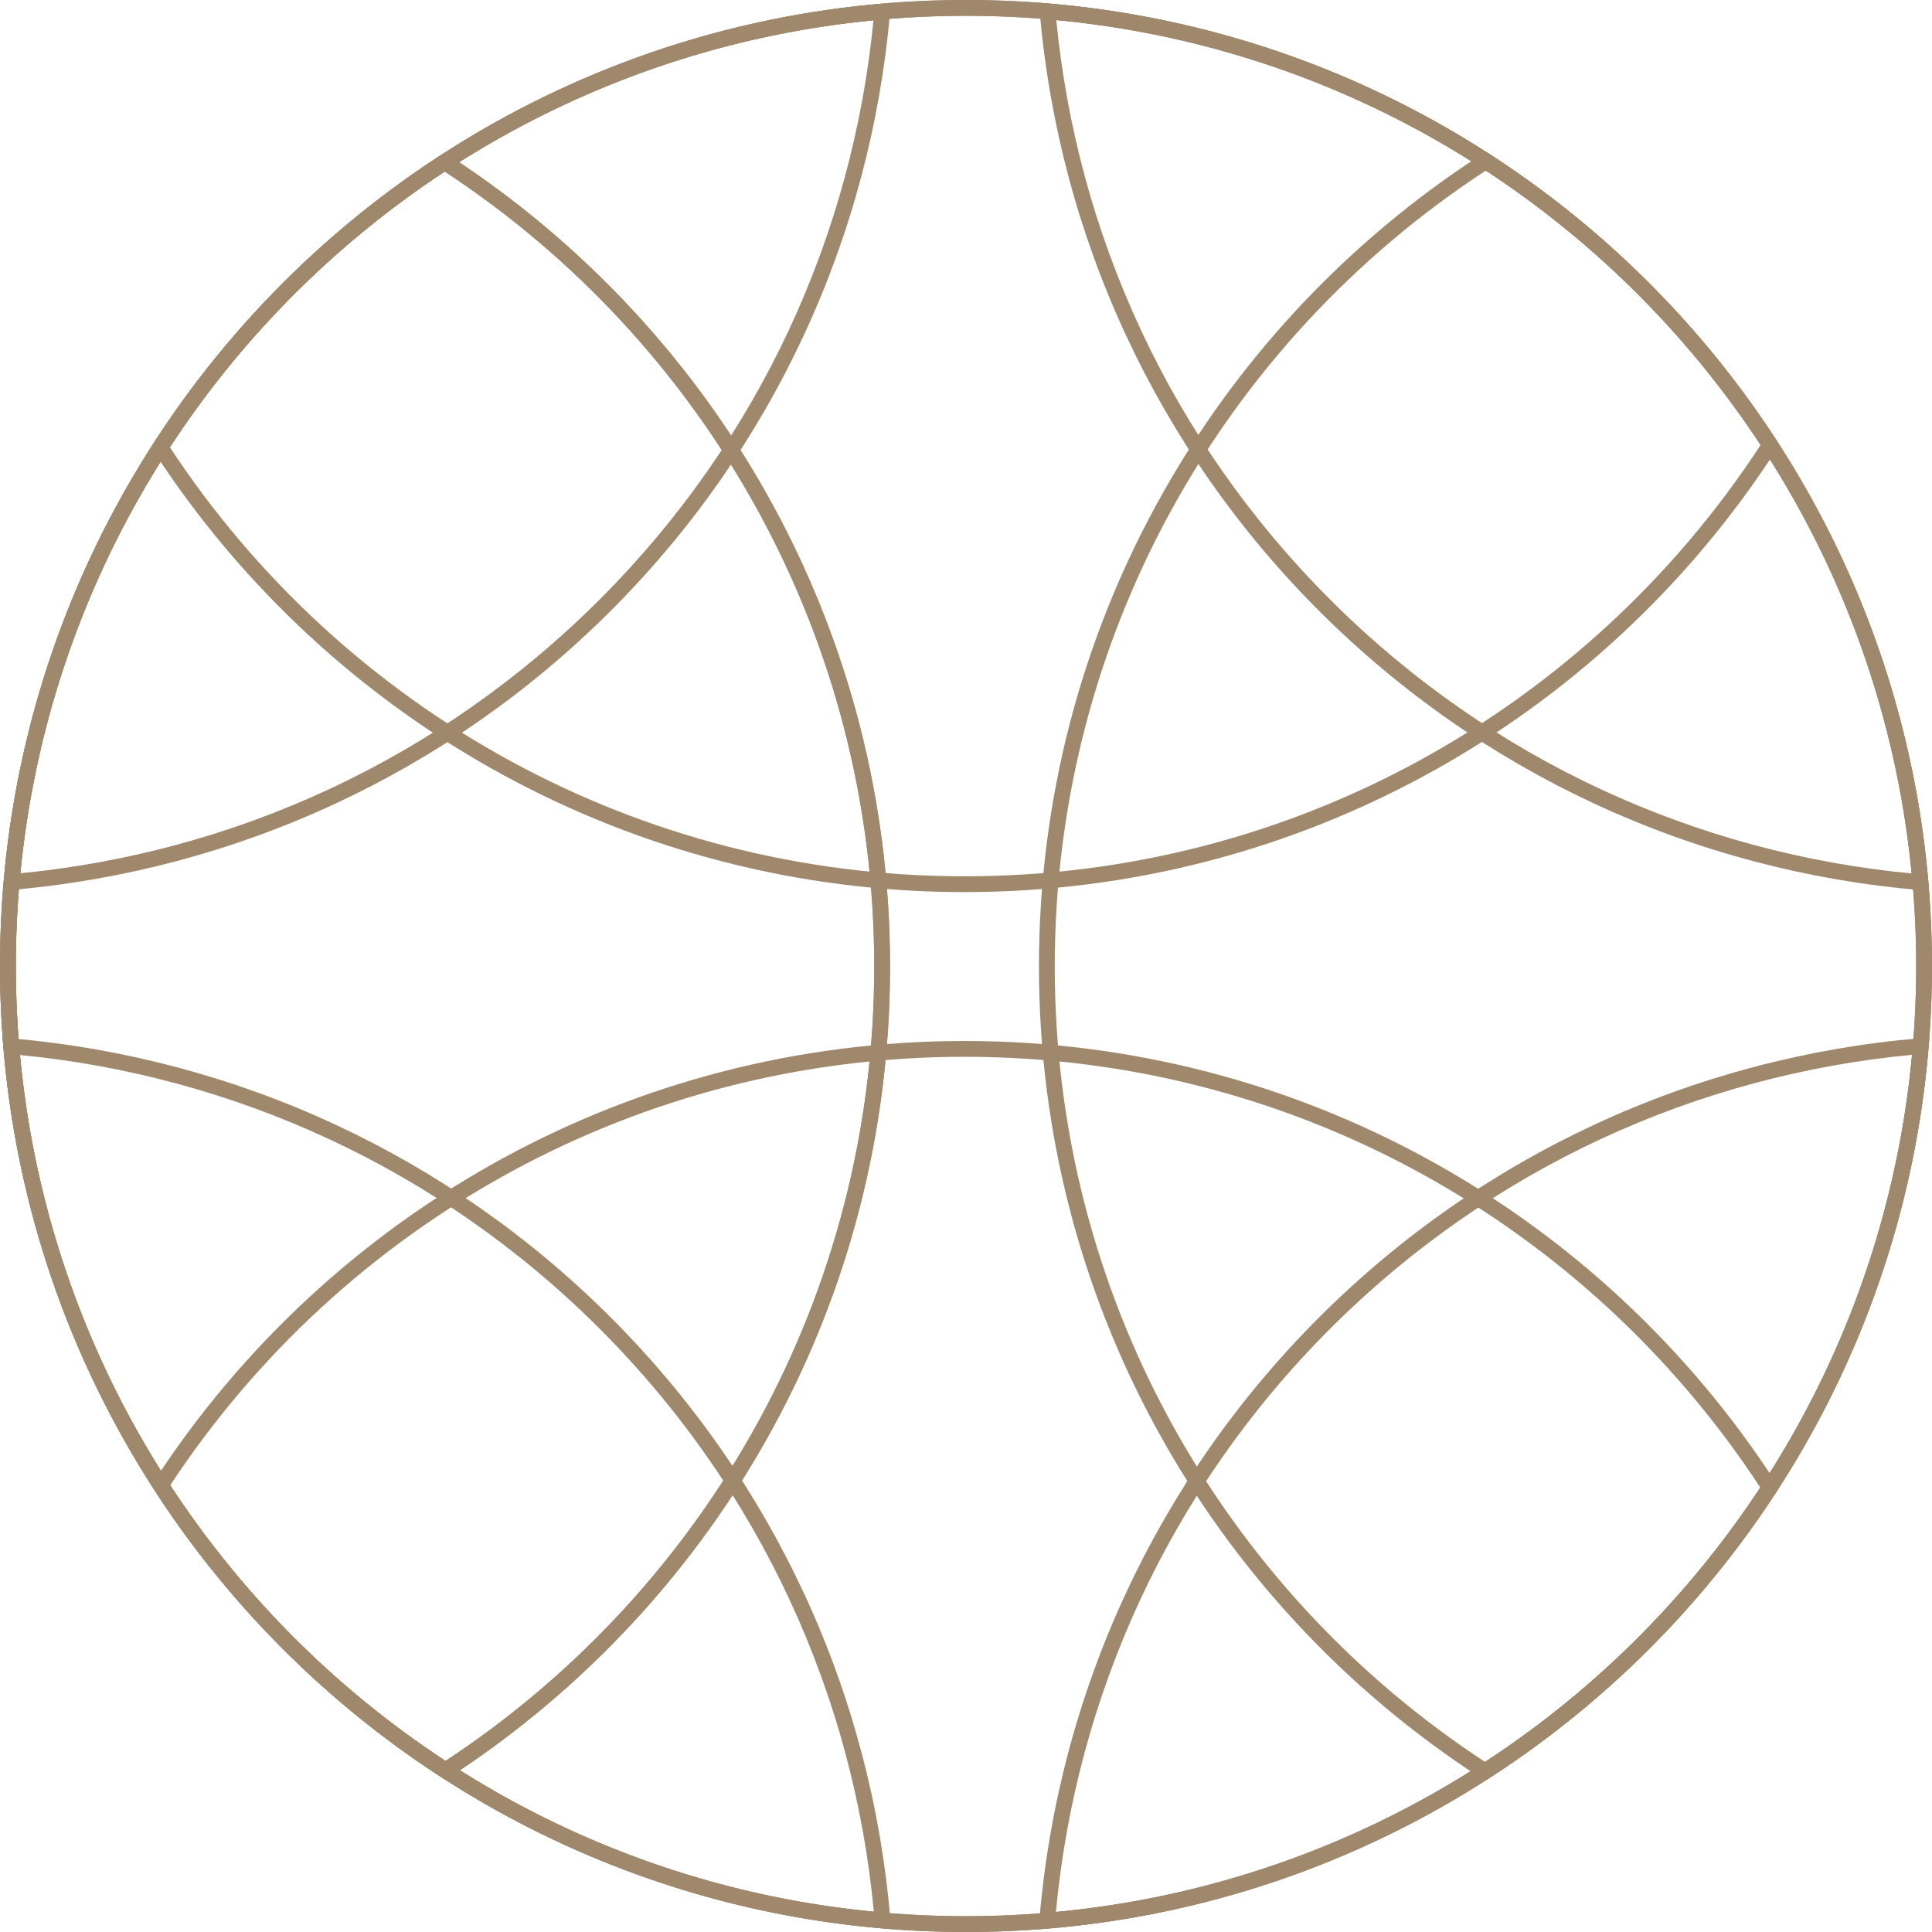 <?xml version="1.0" encoding="UTF-8"?> <svg xmlns="http://www.w3.org/2000/svg" xmlns:xlink="http://www.w3.org/1999/xlink" xml:space="preserve" width="175px" height="175px" version="1.1" shape-rendering="geometricPrecision" text-rendering="geometricPrecision" image-rendering="optimizeQuality" fill-rule="evenodd" clip-rule="evenodd" viewBox="0 0 495371 495381"> <g id="Слой_x0020_1">  <g id="_98324888"> <path fill="#9F886C" fill-rule="nonzero" d="M247691 0c68395,0 130321,27730 175137,72546 44817,44816 72543,106749 72543,175145 0,68399 -27726,130328 -72543,175144 -44819,44823 -106745,72546 -175137,72546 -68399,0 -130329,-27726 -175145,-72542 -44820,-44820 -72546,-106749 -72546,-175148 0,-68396 27726,-130329 72543,-175145 44816,-44816 106745,-72546 175148,-72546zm172269 75414c-44086,-44086 -104995,-71361 -172269,-71361 -67282,0 -128193,27275 -172280,71361 -44087,44087 -71358,105002 -71358,172277 0,67274 27271,128189 71361,172279 44087,44087 105002,71358 172277,71358 67271,0 128183,-27271 172269,-71361 44087,-44087 71358,-105002 71358,-172276 0,-67275 -27271,-128190 -71358,-172277z"></path> <path fill="#9F886C" fill-rule="nonzero" d="M115110 39873c34651,22471 63338,53374 83142,89796 19105,35117 29956,75378 29956,118155 0,42735 -10831,82946 -29899,118042 -19764,36385 -48411,67281 -83005,89770l-1095 709 -1101 -709c-34655,-22472 -63345,-53378 -83152,-89800 -19102,-35117 -29956,-75371 -29956,-118145 0,-42738 10834,-82952 29902,-118049 19774,-36395 48414,-67284 83012,-89769l1098 -713 1098 713zm79594 91724c-19268,-35441 -47098,-65574 -80692,-87618 -33540,22054 -61324,52177 -80559,87594 -18746,34501 -29400,74066 -29400,116118 0,42088 10674,81686 29454,116217 19275,35441 47105,65578 80699,87621 33537,-22057 61317,-52180 80555,-87594 18747,-34501 29397,-74062 29397,-116111 0,-42091 -10670,-81696 -29454,-116227z"></path> <path fill="#9F886C" fill-rule="nonzero" d="M379689 455887c-34705,-22462 -63445,-53385 -83290,-89823 -19131,-35144 -30009,-75428 -30009,-118240 0,-42858 10898,-83182 30066,-118349 19881,-36479 48672,-67408 83434,-89860l1091 -706 1101 713c34705,22465 63439,53374 83280,89816 19131,35143 30009,75435 30009,118253 0,42858 -10898,83186 -30066,118352 -19878,36473 -48662,67402 -83424,89850l-1087 703 -1105 -709zm-79739 -91751c19313,35464 47190,65607 80834,87644 33704,-22023 61634,-52183 80973,-87664 18847,-34581 29561,-74250 29561,-116425 0,-42132 -10694,-81771 -29504,-116325 -19312,-35465 -47179,-65604 -80826,-87638 -33714,22030 -61638,52183 -80981,87675 -18850,34578 -29564,74249 -29564,116421 0,42129 10694,81754 29507,116312z"></path> <path fill="#9F886C" fill-rule="nonzero" d="M115110 39873c34651,22471 63338,53374 83142,89796 19105,35117 29956,75378 29956,118155 0,42735 -10831,82946 -29899,118042 -19764,36385 -48411,67281 -83005,89770l-1095 709 -1101 -709c-34655,-22472 -63345,-53378 -83152,-89800 -19102,-35117 -29956,-75371 -29956,-118145 0,-42738 10834,-82952 29902,-118049 19774,-36395 48414,-67284 83012,-89769l1098 -713 1098 713zm79594 91724c-19268,-35441 -47098,-65574 -80692,-87618 -33540,22054 -61324,52177 -80559,87594 -18746,34501 -29400,74066 -29400,116118 0,42088 10674,81686 29454,116217 19275,35441 47105,65578 80699,87621 33537,-22057 61317,-52180 80555,-87594 18747,-34501 29397,-74062 29397,-116111 0,-42091 -10670,-81696 -29454,-116227z"></path> <path fill="#9F886C" fill-rule="nonzero" d="M455555 115170c-22445,34775 -53377,63589 -89860,83484 -35173,19175 -75514,30086 -118389,30086 -42751,0 -82979,-10841 -118085,-29922 -36406,-19784 -67302,-48441 -89783,-83059l-713 -1101 706 -1091c22441,-34782 53378,-63586 89856,-83481 35177,-19175 75522,-30086 118404,-30086 42747,0 82981,10841 118081,29922 36406,19784 67302,48438 89777,83052l716 1101 -710 1095zm-91787 79933c35494,-19359 65654,-47300 87674,-81028 -22050,-33560 -52166,-61350 -87598,-80605 -34514,-18757 -74092,-29417 -116153,-29417 -42196,0 -81885,10724 -116472,29584 -35495,19356 -65655,47297 -87675,81024 22054,33560 52173,61354 87604,80609 34521,18757 74093,29417 116158,29417 42188,0 81874,-10724 116462,-29584z"></path> <path fill="#9F886C" fill-rule="nonzero" d="M39525 379756c22485,-34574 53374,-63198 89759,-82958 35090,-19048 75301,-29879 118022,-29879 42841,0 83156,10891 118312,30046 36462,19864 67385,48642 89844,83383l713 1098 -713 1095c-22485,34574 -53378,63201 -89760,82958 -35086,19055 -75290,29882 -118011,29882 -42849,0 -83166,-10888 -118330,-30049 -36469,-19868 -67395,-48645 -89846,-83384l-707 -1094 717 -1098zm91690 -79407c-35411,19228 -65530,46991 -87584,80505 22027,33684 52180,61598 87661,80930 34575,18837 74237,29544 116399,29544 42034,0 81586,-10643 116080,-29380 35411,-19225 65534,-46992 87587,-80508 -22026,-33678 -52179,-61592 -87667,-80924 -34568,-18837 -74230,-29544 -116385,-29544 -42039,0 -81590,10647 -116091,29377z"></path> <path fill="#9F886C" fill-rule="nonzero" d="M228218 3150c-2494,28489 -9907,56644 -22244,83085 -11889,25481 -28343,49345 -49342,70340 -21009,21013 -44886,37470 -70373,49355 -26445,12341 -54613,19757 -83109,22241l-2400 207 207 -2399c5185,-59737 31589,-113403 71619,-153426l-7 -4c40027,-40020 93706,-66407 153457,-71592l2403 -211 -211 2404zm-25899 81375c11771,-25233 18984,-52086 21638,-79307 -57792,5586 -109677,31368 -148516,70200l-10 0c-38828,38818 -64624,90703 -70216,148492 27227,-2644 54097,-9857 79333,-21635 25032,-11674 48522,-27873 69213,-48568 20687,-20684 36883,-44160 48558,-69182z"></path> <path fill="#9F886C" fill-rule="nonzero" d="M266497 492302c2387,-28677 9763,-57029 22107,-83635 11895,-25651 28426,-49682 49566,-70822 21089,-21093 45070,-37597 70668,-49492 26552,-12340 54851,-19727 83477,-22147l2383 -201 -197 2387c-4974,60082 -31392,114085 -71575,154316 -40198,40241 -94178,66732 -154246,71780l-2380 197 197 -2383zm25779 -81941c-11798,25420 -18978,52481 -21531,79872 58113,-5452 110310,-31331 149312,-70377 38993,-39039 64811,-91265 70197,-149399 -27345,2587 -54349,9776 -79722,21568 -25143,11684 -48729,27920 -69494,48692 -20808,20808 -37071,44441 -48762,69644z"></path> <path fill="#9F886C" fill-rule="nonzero" d="M270842 5158c2644,27214 9867,54090 21645,79350l-10 3c11674,25029 27863,48512 48561,69203 20761,20761 44324,36991 69460,48678 25354,11789 52337,18978 79659,21572 -5597,-57906 -31469,-109895 -70418,-148750 -38942,-38849 -90968,-64604 -148897,-70056zm17973 81060c-12330,-26437 -19744,-54612 -22234,-83119l-204 -2396 2390 201c59874,5047 113690,31401 153827,71441 40151,40060 66629,93826 71820,153681l211 2396 -2393 -201c-28607,-2430 -56889,-9817 -83431,-22157 -25577,-11892 -49549,-28396 -70631,-49478 -21009,-21006 -37463,-44884 -49348,-70368l-7 0z"></path> <path fill="#9F886C" fill-rule="nonzero" d="M224051 490173c-2561,-27385 -9737,-54432 -21535,-79839 -11691,-25186 -27944,-48812 -48745,-69617 -20701,-20701 -44194,-36894 -69256,-48575 -25273,-11778 -52160,-18988 -79397,-21628 5388,58023 31130,110146 70009,149152 38885,39015 90941,64924 148924,70507zm-17863 -81536c12347,26602 19720,54944 22113,83611l205 2387 -2397 -201c-59928,-5174 -113771,-31696 -153851,-71917 -40070,-40200 -66411,-94104 -71388,-154078l-194 -2394 2386 211c28524,2477 56712,9887 83160,22214 25494,11882 49385,28346 70417,49375 21126,21130 37647,45154 49549,70792z"></path> </g> </g> </svg> 